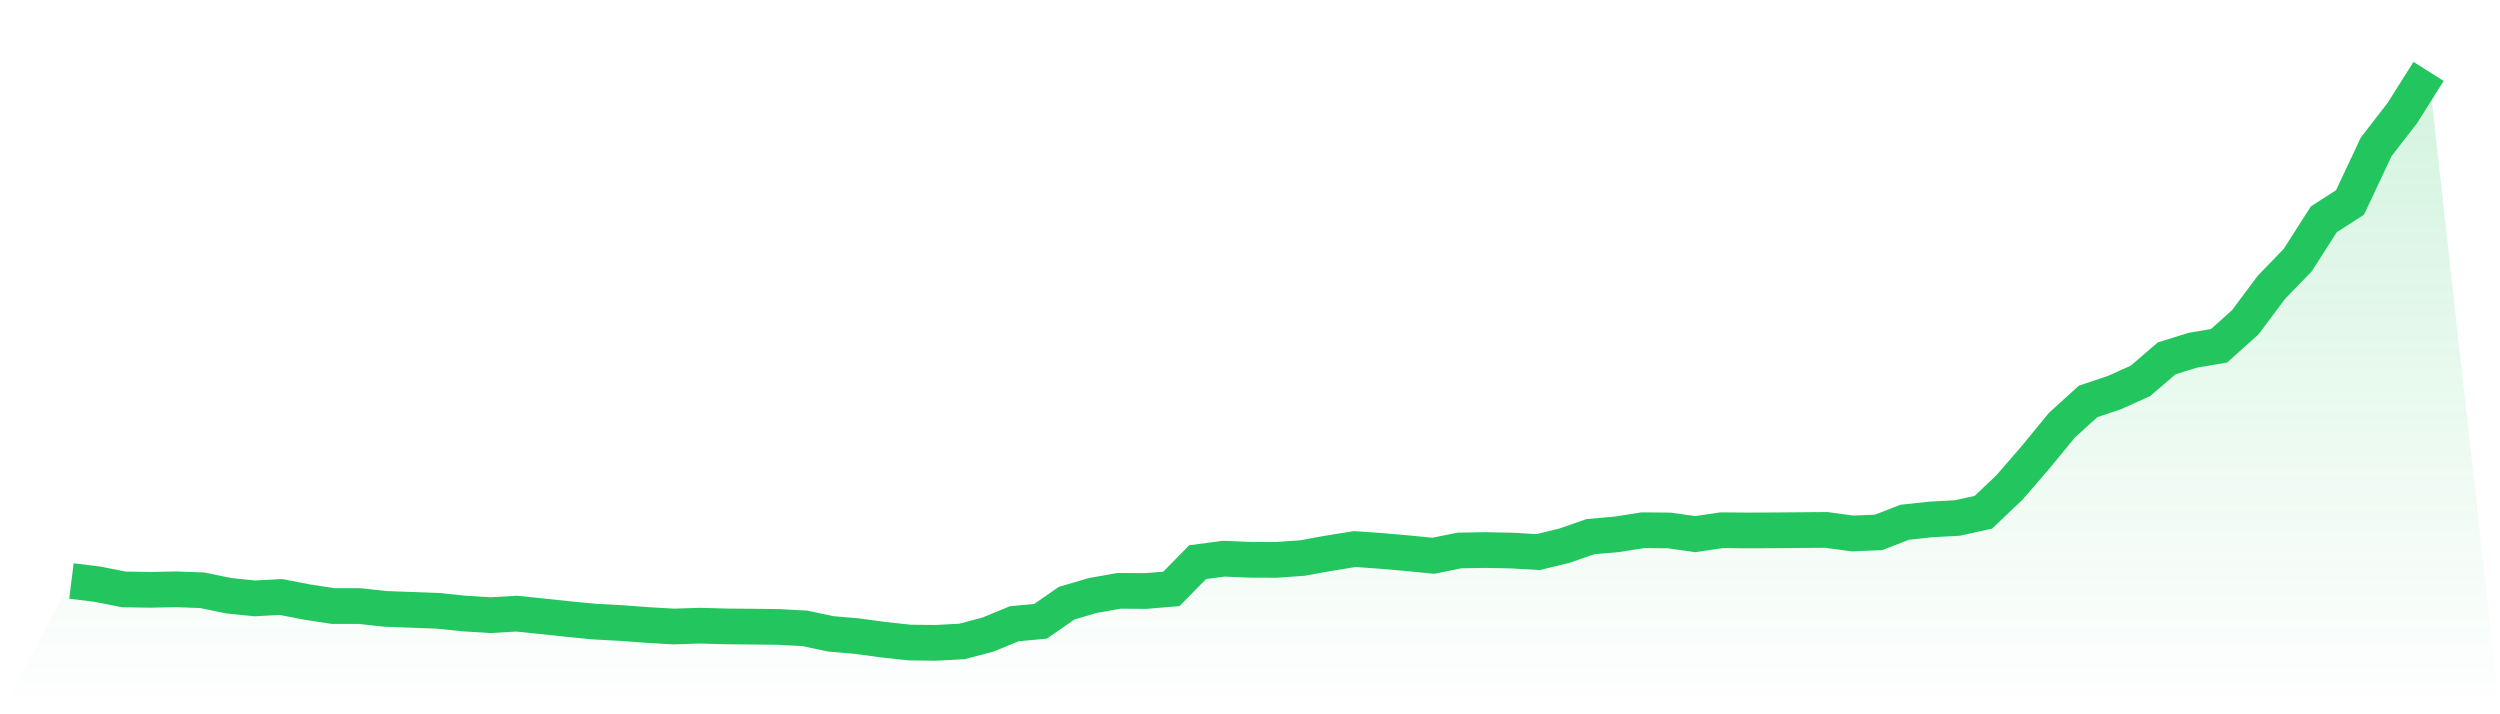<svg viewBox="0 0 140 40" xmlns="http://www.w3.org/2000/svg">
<defs>
<linearGradient id="gradient" x1="0" x2="0" y1="0" y2="1">
<stop offset="0%" stop-color="#22c55e" stop-opacity="0.2"/>
<stop offset="100%" stop-color="#22c55e" stop-opacity="0"/>
</linearGradient>
</defs>
<path d="M4,32.535 L4,32.535 L5.467,32.716 L6.933,33.007 L8.4,33.031 L9.867,33.001 L11.333,33.056 L12.8,33.359 L14.267,33.51 L15.733,33.431 L17.2,33.716 L18.667,33.94 L20.133,33.94 L21.6,34.098 L23.067,34.152 L24.533,34.207 L26,34.358 L27.467,34.449 L28.933,34.364 L30.4,34.516 L31.867,34.673 L33.333,34.813 L34.8,34.891 L36.267,35 L37.733,35.085 L39.2,35.037 L40.667,35.079 L42.133,35.091 L43.6,35.109 L45.067,35.188 L46.533,35.497 L48,35.624 L49.467,35.824 L50.933,35.982 L52.4,36 L53.867,35.921 L55.333,35.534 L56.8,34.928 L58.267,34.794 L59.733,33.777 L61.2,33.346 L62.667,33.086 L64.133,33.098 L65.6,32.977 L67.067,31.48 L68.533,31.287 L70,31.347 L71.467,31.353 L72.933,31.25 L74.4,30.984 L75.867,30.747 L77.333,30.85 L78.8,30.978 L80.267,31.123 L81.733,30.826 L83.2,30.802 L84.667,30.832 L86.133,30.917 L87.6,30.56 L89.067,30.051 L90.533,29.924 L92,29.693 L93.467,29.705 L94.933,29.911 L96.4,29.693 L97.867,29.705 L99.333,29.699 L100.8,29.687 L102.267,29.675 L103.733,29.875 L105.2,29.814 L106.667,29.245 L108.133,29.087 L109.6,29.009 L111.067,28.688 L112.533,27.294 L114,25.598 L115.467,23.811 L116.933,22.478 L118.4,21.987 L119.867,21.327 L121.333,20.067 L122.8,19.612 L124.267,19.364 L125.733,18.049 L127.2,16.086 L128.667,14.572 L130.133,12.282 L131.6,11.337 L133.067,8.223 L134.533,6.326 L136,4 L140,40 L0,40 z" fill="url(#gradient)"/>
<path d="M4,32.535 L4,32.535 L5.467,32.716 L6.933,33.007 L8.4,33.031 L9.867,33.001 L11.333,33.056 L12.8,33.359 L14.267,33.51 L15.733,33.431 L17.2,33.716 L18.667,33.94 L20.133,33.94 L21.6,34.098 L23.067,34.152 L24.533,34.207 L26,34.358 L27.467,34.449 L28.933,34.364 L30.4,34.516 L31.867,34.673 L33.333,34.813 L34.8,34.891 L36.267,35 L37.733,35.085 L39.2,35.037 L40.667,35.079 L42.133,35.091 L43.6,35.109 L45.067,35.188 L46.533,35.497 L48,35.624 L49.467,35.824 L50.933,35.982 L52.4,36 L53.867,35.921 L55.333,35.534 L56.8,34.928 L58.267,34.794 L59.733,33.777 L61.2,33.346 L62.667,33.086 L64.133,33.098 L65.6,32.977 L67.067,31.48 L68.533,31.287 L70,31.347 L71.467,31.353 L72.933,31.25 L74.4,30.984 L75.867,30.747 L77.333,30.85 L78.8,30.978 L80.267,31.123 L81.733,30.826 L83.2,30.802 L84.667,30.832 L86.133,30.917 L87.6,30.56 L89.067,30.051 L90.533,29.924 L92,29.693 L93.467,29.705 L94.933,29.911 L96.4,29.693 L97.867,29.705 L99.333,29.699 L100.8,29.687 L102.267,29.675 L103.733,29.875 L105.2,29.814 L106.667,29.245 L108.133,29.087 L109.6,29.009 L111.067,28.688 L112.533,27.294 L114,25.598 L115.467,23.811 L116.933,22.478 L118.4,21.987 L119.867,21.327 L121.333,20.067 L122.8,19.612 L124.267,19.364 L125.733,18.049 L127.2,16.086 L128.667,14.572 L130.133,12.282 L131.6,11.337 L133.067,8.223 L134.533,6.326 L136,4" fill="none" stroke="#22c55e" stroke-width="2"/>
</svg>